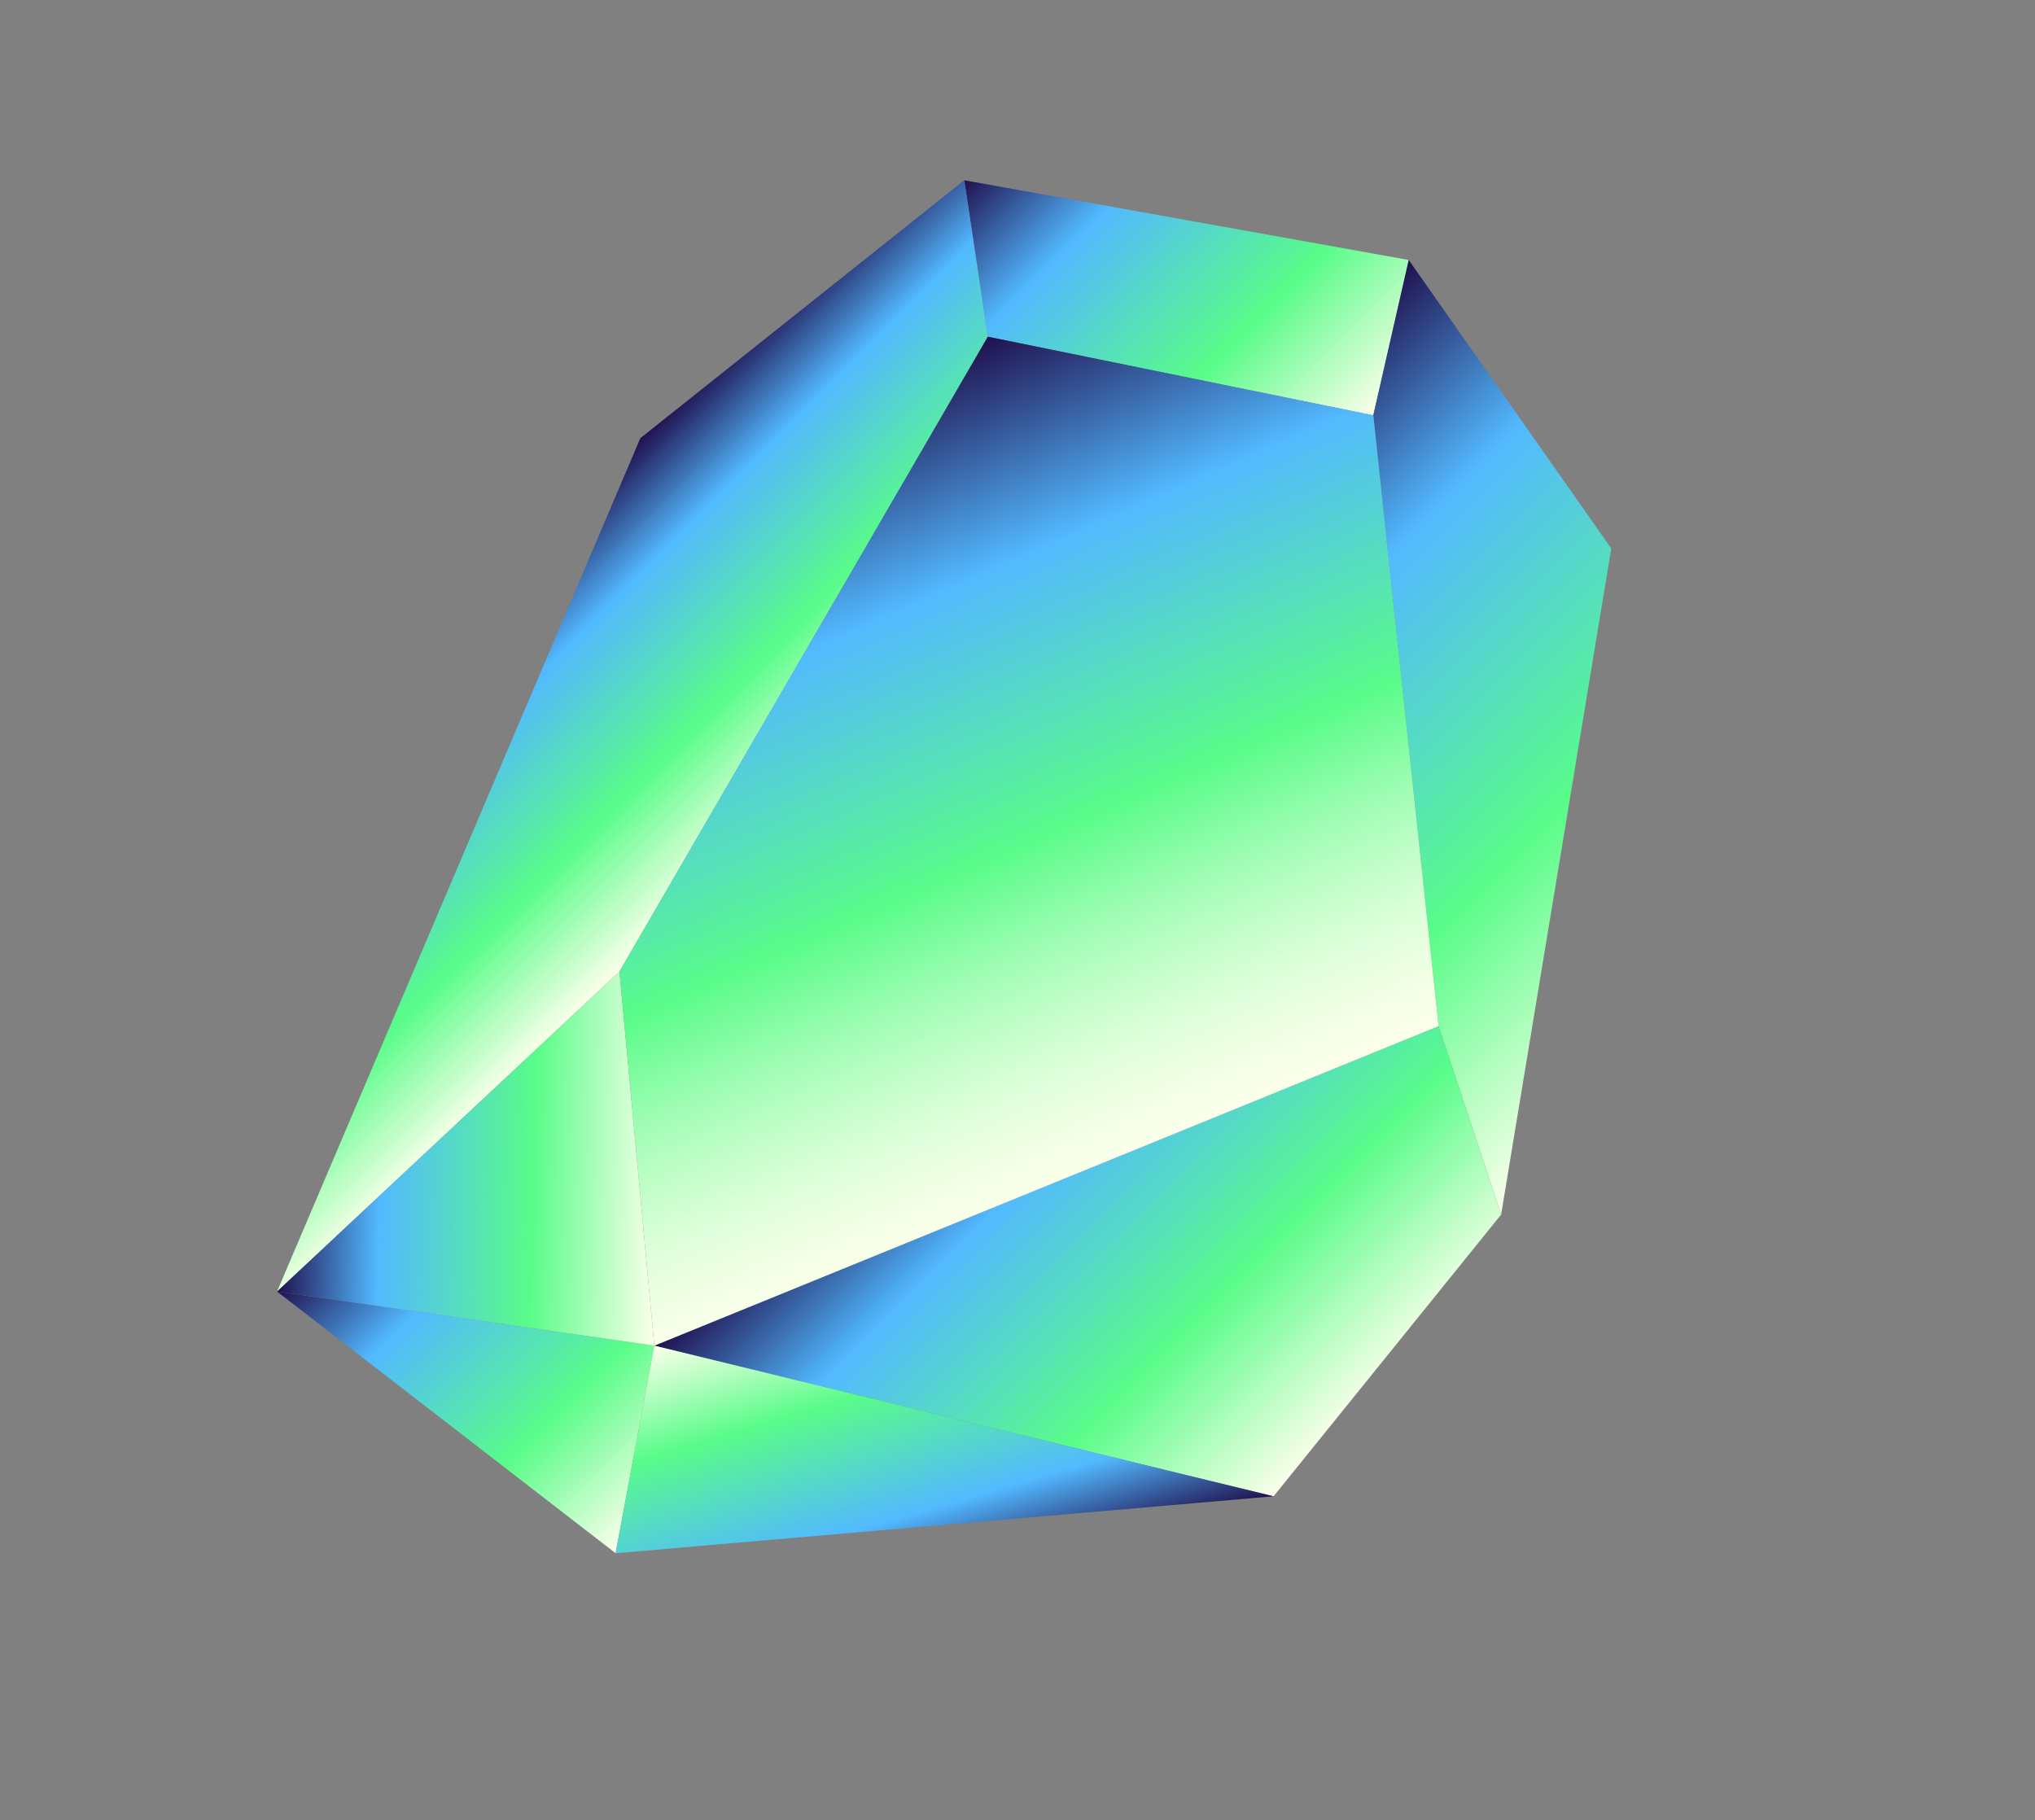 <svg width="341" height="305" viewBox="0 0 341 305" fill="none" xmlns="http://www.w3.org/2000/svg">
<rect x="0" y="0" width="341" height="305" fill="#808080" stroke="none"/>
<path d="M230.12 69.602L236.061 43.565L161.578 30.207L165.533 56.419L230.12 69.602Z" fill="url(#paint0_linear_1788_7172)"/>
<path d="M241.065 171.96L251.539 203.538L269.999 91.914L236.059 43.565L230.118 69.602L241.065 171.96Z" fill="url(#paint1_linear_1788_7172)"/>
<path d="M165.53 56.419L161.576 30.207L107.296 73.432L46.424 216.431L103.803 162.81L165.53 56.419Z" fill="url(#paint2_linear_1788_7172)"/>
<path d="M109.64 225.502L213.41 250.744L251.539 203.538L241.065 171.96L109.64 225.502Z" fill="url(#paint3_linear_1788_7172)"/>
<path d="M46.426 216.431L103.162 260.291L109.642 225.501L46.426 216.431Z" fill="url(#paint4_linear_1788_7172)"/>
<path d="M109.639 225.501L103.159 260.291L213.409 250.744L109.639 225.501Z" fill="url(#paint5_linear_1788_7172)"/>
<path d="M103.804 162.81L46.426 216.432L109.641 225.502L103.804 162.81Z" fill="url(#paint6_linear_1788_7172)"/>
<path d="M230.12 69.602L165.532 56.419L103.805 162.81L109.642 225.501L241.066 171.96L230.12 69.602Z" fill="url(#paint7_linear_1788_7172)"/>
<defs>
<linearGradient id="paint0_linear_1788_7172" x1="167.527" y1="24.273" x2="221.433" y2="78.271" gradientUnits="userSpaceOnUse">
<stop stop-color="#20114F"/>
<stop offset="0.263" stop-color="#52B9FF"/>
<stop offset="0.668" stop-color="#59FC89"/>
<stop offset="1" stop-color="#FBFFEB"/>
</linearGradient>
<linearGradient id="paint1_linear_1788_7172" x1="194.283" y1="85.273" x2="281.995" y2="173.134" gradientUnits="userSpaceOnUse">
<stop stop-color="#20114F"/>
<stop offset="0.263" stop-color="#52B9FF"/>
<stop offset="0.668" stop-color="#59FC89"/>
<stop offset="1" stop-color="#FBFFEB"/>
</linearGradient>
<linearGradient id="paint2_linear_1788_7172" x1="77.694" y1="102.986" x2="120.637" y2="146.002" gradientUnits="userSpaceOnUse">
<stop stop-color="#20114F"/>
<stop offset="0.263" stop-color="#52B9FF"/>
<stop offset="0.668" stop-color="#59FC89"/>
<stop offset="1" stop-color="#FBFFEB"/>
</linearGradient>
<linearGradient id="paint3_linear_1788_7172" x1="153.433" y1="181.787" x2="217.847" y2="246.31" gradientUnits="userSpaceOnUse">
<stop stop-color="#20114F"/>
<stop offset="0.263" stop-color="#52B9FF"/>
<stop offset="0.668" stop-color="#59FC89"/>
<stop offset="1" stop-color="#FBFFEB"/>
</linearGradient>
<linearGradient id="paint4_linear_1788_7172" x1="57.662" y1="205.217" x2="107.914" y2="255.554" gradientUnits="userSpaceOnUse">
<stop stop-color="#20114F"/>
<stop offset="0.263" stop-color="#52B9FF"/>
<stop offset="0.668" stop-color="#59FC89"/>
<stop offset="1" stop-color="#FBFFEB"/>
</linearGradient>
<linearGradient id="paint5_linear_1788_7172" x1="162.271" y1="265.867" x2="147.058" y2="214.435" gradientUnits="userSpaceOnUse">
<stop stop-color="#20114F"/>
<stop offset="0.263" stop-color="#52B9FF"/>
<stop offset="0.668" stop-color="#59FC89"/>
<stop offset="1" stop-color="#FBFFEB"/>
</linearGradient>
<linearGradient id="paint6_linear_1788_7172" x1="47.033" y1="192.876" x2="110.444" y2="194.51" gradientUnits="userSpaceOnUse">
<stop stop-color="#20114F"/>
<stop offset="0.263" stop-color="#52B9FF"/>
<stop offset="0.668" stop-color="#59FC89"/>
<stop offset="1" stop-color="#FBFFEB"/>
</linearGradient>
<linearGradient id="paint7_linear_1788_7172" x1="127.349" y1="73.226" x2="182.223" y2="197.871" gradientUnits="userSpaceOnUse">
<stop stop-color="#20114F"/>
<stop offset="0.263" stop-color="#52B9FF"/>
<stop offset="0.59" stop-color="#59FC89"/>
<stop offset="0.62" stop-color="#6BFC94"/>
<stop offset="0.713" stop-color="#9EFDB3"/>
<stop offset="0.801" stop-color="#C6FECB"/>
<stop offset="0.881" stop-color="#E3FFDD"/>
<stop offset="0.95" stop-color="#F5FFE7"/>
<stop offset="1" stop-color="#FBFFEB"/>
</linearGradient>
</defs>
</svg>
